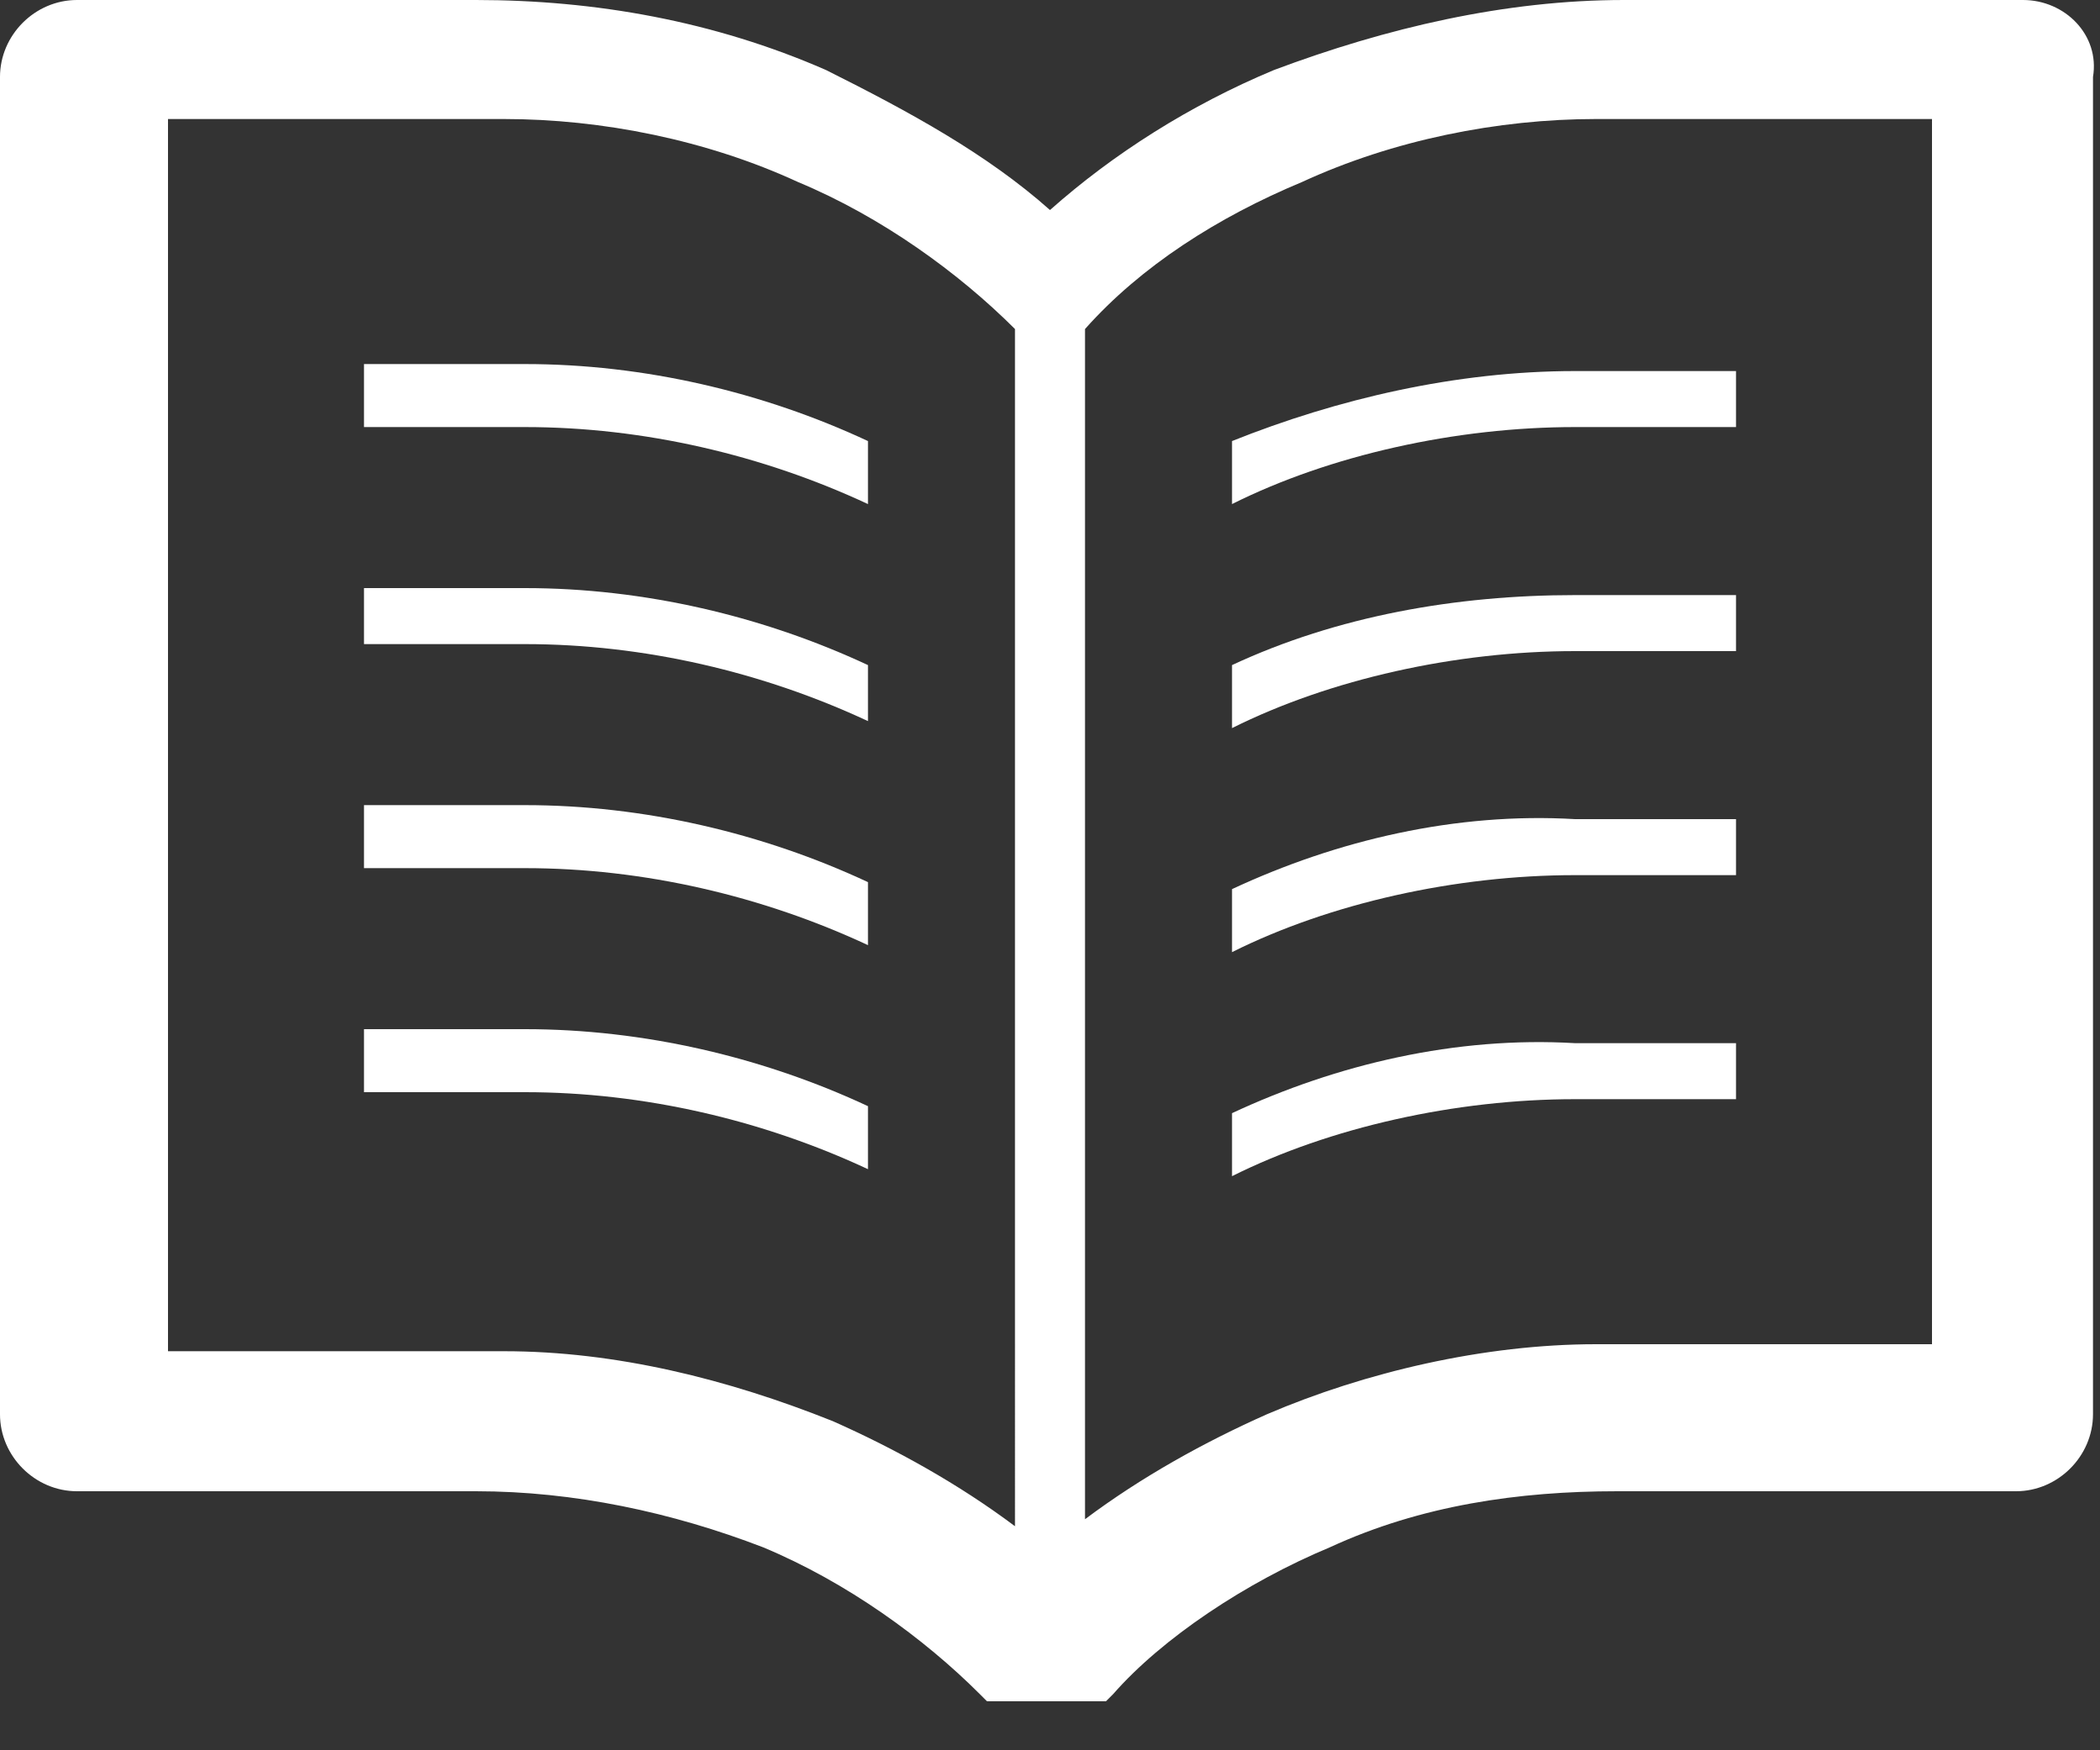 <svg enable-background="new 0 0 30 25" height="25" viewBox="0 0 30 25" width="30" xmlns="http://www.w3.org/2000/svg"><rect x="0" y="0" width="30" height="25" fill="#333333" stroke="none"/><g fill="#fff"><path d="m5.2 5.3v.8h2.3c1.7 0 3.4.4 4.9 1.1v-.9c-1.5-.7-3.2-1.1-4.9-1.1h-2.3z"/><path d="m5.2 8.4v.8h2.3c1.7 0 3.4.4 4.9 1.1v-.8c-1.5-.7-3.2-1.1-4.9-1.1z"/><path d="m5.2 11.6v.8h2.3c1.7 0 3.4.4 4.9 1.1v-.9c-1.5-.7-3.2-1.1-4.9-1.1h-2.3z"/><path d="m17.6 15.9v.9c1.4-.7 3.2-1.1 4.9-1.1h2.3v-.8h-2.3c-1.7-.1-3.4.3-4.9 1z"/><path d="m5.2 14.8v.8h2.3c1.7 0 3.4.4 4.9 1.1v-.9c-1.5-.7-3.2-1.1-4.9-1.1h-2.3z"/><path d="m28.9 0h-5.7c-1.7 0-3.4.4-5 1-1.2.5-2.3 1.2-3.2 2-.9-.8-2-1.4-3.2-2-1.6-.7-3.3-1-5-1h-5.7c-.6 0-1.1.5-1.1 1.1v19.1c0 .6.5 1.1 1.1 1.1h5.7c1.4 0 2.8.3 4.1.8 1.2.5 2.3 1.3 3.1 2.1l.1.1h1.7l.1-.1c.7-.8 1.9-1.6 3.1-2.1 1.3-.6 2.7-.8 4.1-.8h5.7c.6 0 1.1-.5 1.1-1.1v-19.1c.1-.6-.4-1.1-1-1.1zm-14.4 21.8c-.8-.6-1.7-1.1-2.6-1.5-1.5-.6-3.1-1-4.7-1h-4.8v-17.6h4.8c1.4 0 2.9.3 4.2.9 1.2.5 2.3 1.3 3.1 2.1zm13.1-2.6h-4.8c-1.6 0-3.3.4-4.7 1-.9.4-1.8.9-2.6 1.5v-17c.8-.9 1.9-1.6 3.1-2.1 1.3-.6 2.8-.9 4.2-.9h4.8z"/><path d="m17.6 6.3v.9c1.4-.7 3.2-1.1 4.9-1.1h2.3v-.8h-2.3c-1.7 0-3.4.4-4.9 1z"/><path d="m17.6 9.5v.9c1.4-.7 3.2-1.1 4.9-1.1h2.3v-.8h-2.3c-1.7 0-3.4.3-4.9 1z"/><path d="m17.6 12.7v.9c1.4-.7 3.2-1.1 4.9-1.1h2.3v-.8h-2.3c-1.7-.1-3.4.3-4.9 1z"/></g></svg>